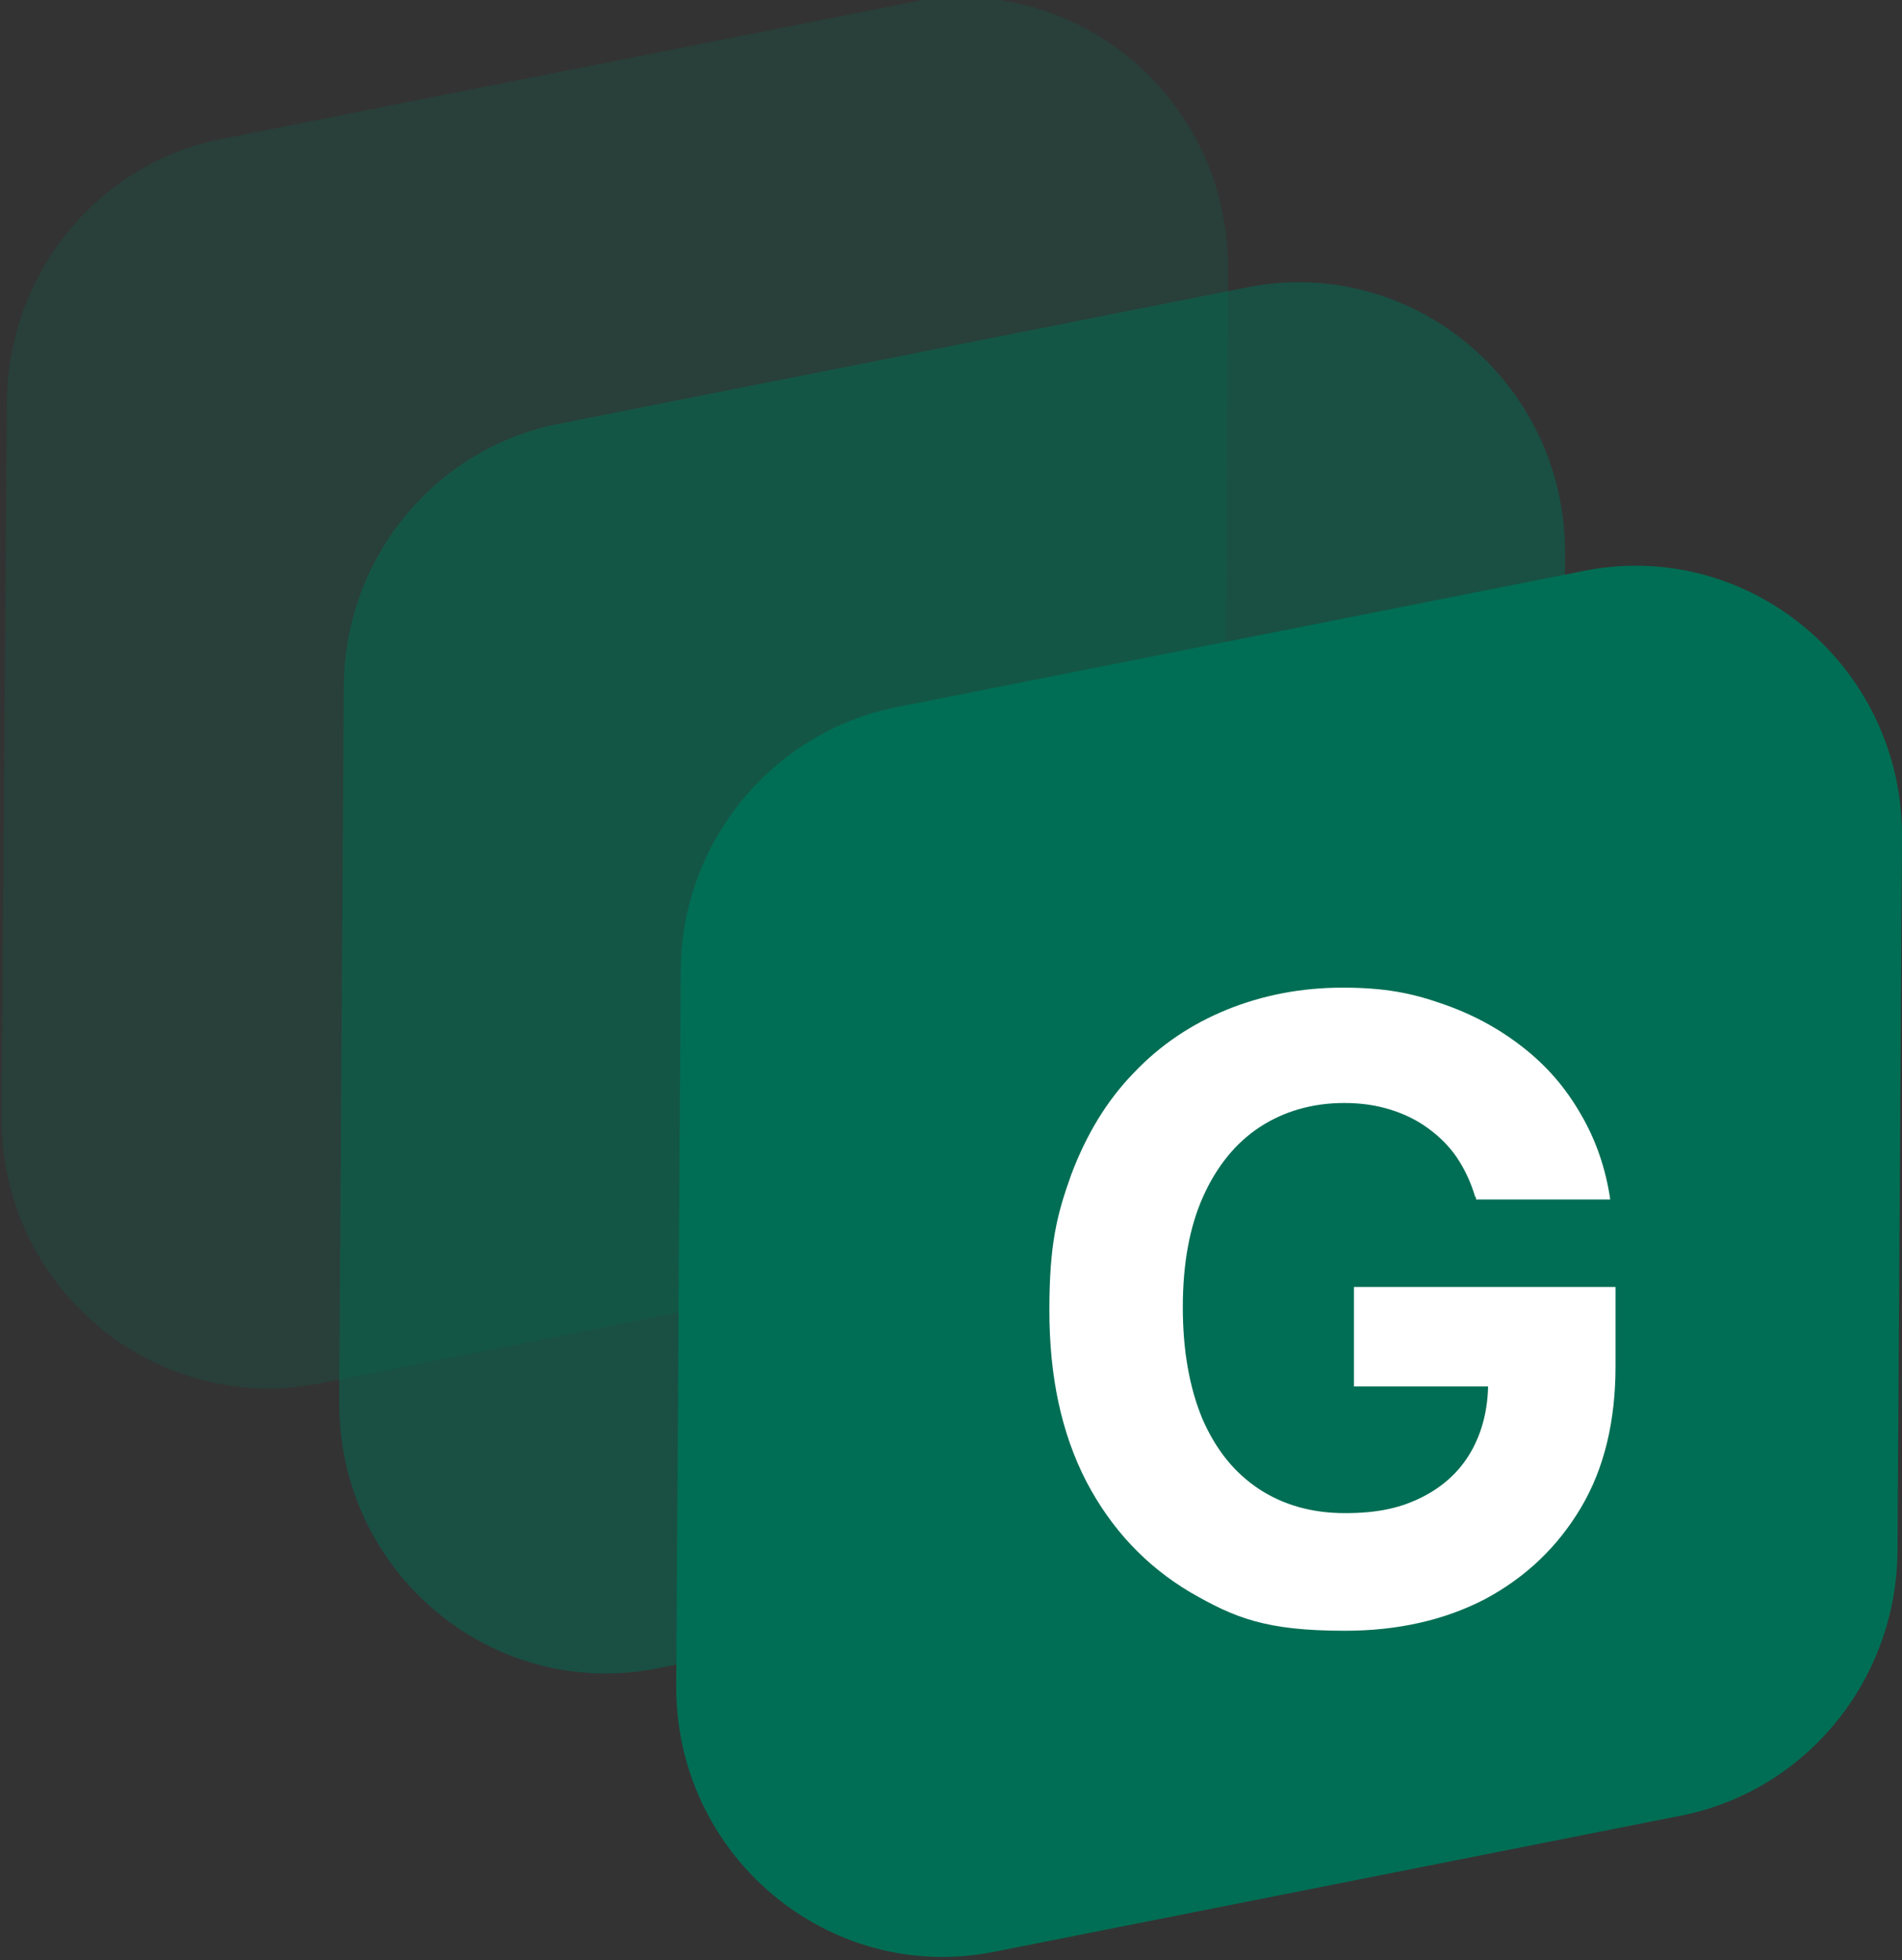 <?xml version="1.0" encoding="UTF-8"?>
<svg data-bbox="0.199 -0.365 252.103 259.93" viewBox="0 0 252.3 260" xmlns="http://www.w3.org/2000/svg" data-type="color">
    <rect x="0" y="0" width="252.3" height="260" fill="#333333" stroke="none"/>
    <g>
        <path d="m.2 148 .7-94.6C1 36.3 13 21.6 29.5 18.4L120.8.3c21.9-4.3 42.3 12.8 42.1 35.5l-.6 94.5c-.1 17.1-12.1 31.8-28.6 35.1l-91.3 18.1C20.4 187.8 0 170.7.2 148" style="isolation:isolate" fill="#006e54" opacity=".2" data-color="1"/>
        <path d="m45 185.7.6-94.5c0-17.1 12.1-31.8 28.6-35l91.3-18.1c21.9-4.3 42.3 12.8 42.1 35.5l-.6 94.5c-.1 17.1-12.1 31.8-28.6 35.1l-91.3 18.1c-21.9 4.3-42.3-12.8-42.1-35.5Z" style="isolation:isolate" opacity=".5" fill="#006e54" data-color="1"/>
        <path d="m89.7 223.4.6-94.5c0-17.1 12.1-31.8 28.6-35.1l91.3-18.1c21.9-4.3 42.3 12.8 42.1 35.5l-.6 94.5c-.1 17.1-12.1 31.8-28.6 35.1l-91.3 18.1c-21.9 4.3-42.3-12.8-42.1-35.5" fill="#006e54" data-color="1"/>
        <path d="M195.7 158.8c-.6-2-1.4-3.7-2.4-5.2s-2.3-2.8-3.8-3.9-3.1-1.9-5-2.5-3.9-.9-6.2-.9c-4.2 0-8 1.1-11.2 3.2s-5.7 5.2-7.5 9.2-2.7 8.9-2.7 14.7.9 10.7 2.6 14.8c1.8 4.1 4.2 7.1 7.5 9.3 3.2 2.1 7 3.2 11.4 3.2s7.4-.7 10.2-2.1 5-3.4 6.5-6 2.3-5.7 2.3-9.2l3.6.5h-21.4v-13.2h34.7v10.5c0 7.3-1.5 13.6-4.6 18.8s-7.3 9.2-12.7 12.1q-8.1 4.2-18.6 4.2c-10.5 0-14.6-1.7-20.5-5.1q-8.85-5.25-13.8-14.7c-3.3-6.4-4.9-13.9-4.9-22.7s1-12.7 2.9-18c2-5.3 4.7-9.8 8.3-13.5 3.5-3.7 7.7-6.5 12.4-8.4s9.8-2.9 15.3-2.9 9.1.7 13.1 2.1c4.1 1.4 7.6 3.3 10.8 5.8s5.7 5.4 7.7 8.9c2 3.4 3.3 7.2 3.9 11.3h-17.8v-.3Z" fill="#ffffff" data-color="2"/>
    </g>
</svg>
